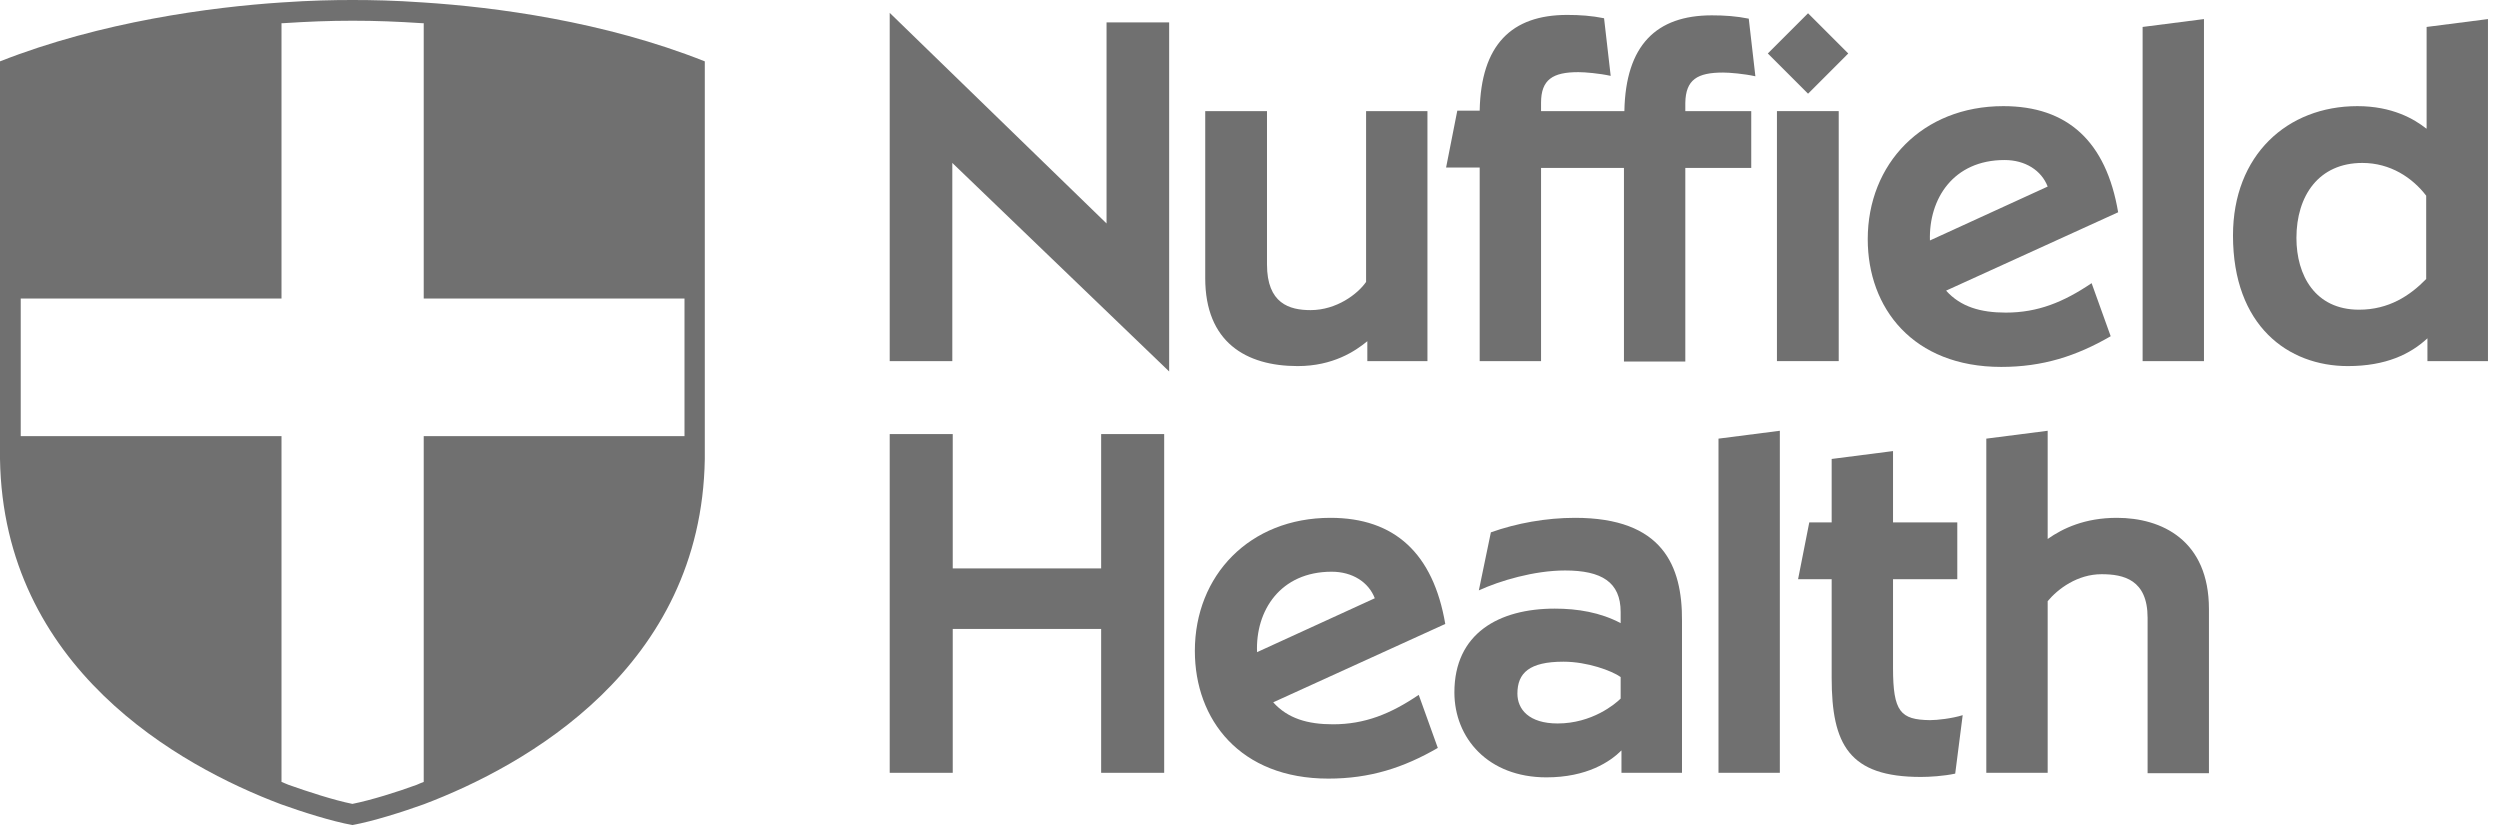 <?xml version="1.0" encoding="UTF-8"?>
<svg width="189px" height="63px" viewBox="0 0 189 63" version="1.1" xmlns="http://www.w3.org/2000/svg" xmlns:xlink="http://www.w3.org/1999/xlink">
    <title>422A4000-F530-4B7A-AF7A-12982E8A348B</title>
    <g id="Features-pages" stroke="none" stroke-width="1" fill="none" fill-rule="evenodd">
        <g id="Project-Resource-&amp;-Financial-Management-" transform="translate(-160, -5173)" fill="#707070" fill-rule="nonzero">
            <g id="nuffield-health-logo-vector" transform="translate(160, 5173)">
                <path d="M130.262,5.485 C130.764,5.485 131.861,5.579 132.707,5.767 L132.206,1.41 C131.265,1.222 130.388,1.16 129.416,1.16 C125.216,1.16 122.897,3.416 122.803,8.4 L116.503,8.4 L116.503,7.773 C116.503,6.018 117.38,5.454 119.324,5.454 C119.825,5.454 120.922,5.548 121.768,5.736 L121.267,1.379 C120.326,1.191 119.449,1.128 118.477,1.128 C114.277,1.128 111.958,3.385 111.864,8.369 L110.171,8.369 L109.325,12.663 L111.864,12.663 L111.864,27.3 L116.503,27.3 L116.503,12.694 L122.771,12.694 L122.771,27.331 L127.41,27.331 L127.41,12.694 L132.394,12.694 L132.394,8.4 L127.41,8.4 L127.41,7.773 C127.441,6.018 128.319,5.485 130.262,5.485 Z" id="Fill-3"></path>
                <path d="M103.276,21.313 C102.649,22.222 101.05,23.445 99.076,23.445 C97.477,23.445 95.785,22.943 95.785,19.997 L95.785,8.4 L91.115,8.4 L91.115,21.031 C91.115,25.858 94.186,27.676 98.104,27.676 C100.768,27.676 102.461,26.548 103.37,25.795 L103.37,27.3 L107.915,27.3 L107.915,8.4 L103.276,8.4 L103.276,21.313 Z" id="Fill-5"></path>
                <polygon id="Fill-7" points="134.337 27.3 139.007 27.3 139.007 8.4 134.337 8.4"></polygon>
                <path d="M145.903,18.179 C145.808,15.045 147.658,12.098 151.544,12.098 C153.111,12.098 154.334,12.882 154.804,14.104 L145.903,18.179 Z M151.45,8.024 C145.338,8.024 141.201,12.381 141.201,18.085 C141.201,23.288 144.617,27.739 151.294,27.739 C154.428,27.739 156.967,26.924 159.568,25.419 L158.126,21.407 C155.995,22.849 154.052,23.633 151.638,23.633 C149.726,23.633 148.222,23.194 147.125,21.972 L160.132,16.048 C159.223,10.688 156.308,8.024 151.45,8.024 L151.45,8.024 Z" id="Fill-9"></path>
                <path d="M183.42,21.094 C182.198,22.348 180.599,23.413 178.343,23.413 C175.02,23.413 173.61,20.812 173.61,17.991 C173.61,14.794 175.302,12.318 178.593,12.318 C180.725,12.318 182.386,13.446 183.42,14.794 L183.42,21.094 L183.42,21.094 Z M183.42,9.716 C182.511,8.995 180.85,8.024 178.217,8.024 C172.92,8.024 168.814,11.722 168.814,17.803 C168.814,24.636 172.983,27.676 177.496,27.676 C180.38,27.676 182.229,26.767 183.514,25.576 L183.514,27.3 L188.09,27.3 L188.09,1.442 L183.452,2.037 L183.452,9.716 L183.42,9.716 Z" id="Fill-10"></path>
                <polygon id="Fill-11" points="161.982 27.3 166.62 27.3 166.62 1.442 161.982 2.037"></polygon>
                <path d="M143.113,50.494 L143.113,43.786 L147.971,43.786 L147.971,39.492 L143.113,39.492 L143.113,34.101 L138.474,34.697 L138.474,39.492 L136.782,39.492 L135.935,43.786 L138.474,43.786 L138.474,51.246 C138.474,56.292 139.791,58.737 145.213,58.737 C145.871,58.737 146.937,58.674 147.814,58.486 L148.379,54.067 C147.564,54.318 146.467,54.443 145.903,54.443 C143.677,54.412 143.113,53.816 143.113,50.494" id="Fill-12"></path>
                <polygon id="Fill-13" points="129.918 58.424 134.556 58.424 134.556 32.566 129.918 33.161"></polygon>
                <path d="M160.038,39.148 C157.625,39.148 155.964,39.931 154.804,40.746 L154.804,32.566 L150.165,33.161 L150.165,58.424 L154.804,58.424 L154.804,45.448 C155.588,44.507 157.061,43.41 158.879,43.41 C160.54,43.41 162.358,43.818 162.358,46.701 L162.358,58.455 L166.996,58.455 L166.996,46.043 C166.996,40.84 163.423,39.148 160.038,39.148" id="Fill-14"></path>
                <path d="M122.521,52.813 C122.113,53.221 120.358,54.694 117.756,54.694 C115.594,54.694 114.716,53.628 114.716,52.437 C114.716,50.87 115.625,50.024 118.195,50.024 C120.013,50.024 121.862,50.713 122.521,51.183 L122.521,52.813 L122.521,52.813 Z M119.073,39.148 C116.879,39.148 114.653,39.555 112.71,40.245 L111.801,44.633 C113.368,43.912 115.97,43.128 118.321,43.128 C121.079,43.128 122.521,44.006 122.521,46.263 L122.521,47.109 C120.985,46.294 119.261,46.012 117.537,46.012 C113.306,46.012 109.952,47.892 109.952,52.343 C109.952,55.791 112.491,58.768 116.91,58.768 C119.982,58.768 121.737,57.577 122.583,56.731 L122.583,58.424 L127.159,58.424 L127.159,46.952 C127.191,42.752 125.686,39.148 119.073,39.148 L119.073,39.148 Z" id="Fill-15"></path>
                <polygon id="Fill-16" points="83.247 42.972 72.027 42.972 72.027 32.816 67.262 32.816 67.262 58.424 72.027 58.424 72.027 47.548 83.247 47.548 83.247 58.424 88.012 58.424 88.012 32.816 83.247 32.816"></polygon>
                <path d="M95.033,49.303 C94.907,46.169 96.788,43.222 100.674,43.222 C102.241,43.222 103.464,44.006 103.934,45.228 L95.033,49.303 Z M100.58,39.148 C94.468,39.148 90.331,43.504 90.331,49.209 C90.331,54.412 93.747,58.863 100.424,58.863 C103.558,58.863 106.097,58.048 108.698,56.543 L107.256,52.531 C105.125,53.973 103.182,54.757 100.768,54.757 C98.856,54.757 97.352,54.318 96.255,53.095 L109.262,47.171 C108.353,41.843 105.438,39.148 100.58,39.148 L100.58,39.148 Z" id="Fill-17"></path>
                <path d="M51.748,32.973 L32.033,32.973 L32.033,59.113 C31.845,59.176 31.657,59.27 31.5,59.333 C30.058,59.865 28.052,60.492 26.642,60.774 C25.231,60.492 23.225,59.834 21.815,59.333 C21.658,59.27 21.439,59.176 21.282,59.113 L21.282,32.973 L1.567,32.973 L1.567,22.567 L21.282,22.567 L21.282,1.755 C21.313,1.755 21.345,1.755 21.376,1.755 C23.319,1.63 24.886,1.567 26.673,1.567 C28.428,1.567 30.027,1.63 31.939,1.755 C31.97,1.755 32.001,1.755 32.033,1.755 L32.033,22.567 L51.748,22.567 L51.748,32.973 Z M32.033,0.188 L32.033,0.188 C29.776,0.031 28.146,-1.0658141e-14 26.642,-1.0658141e-14 C25.169,-1.0658141e-14 23.539,0.031 21.251,0.188 L21.251,0.188 C16.016,0.533 7.648,1.63 0,4.639 L0,4.639 L0,22.567 L0,32.973 L0,34.258 L0,34.289 C0,34.415 0,34.572 0,34.697 C0.251,50.463 13.509,57.891 21.251,60.806 L21.251,60.806 C21.251,60.806 21.251,60.806 21.251,60.806 C22.818,61.37 25.075,62.091 26.642,62.373 C28.209,62.091 30.466,61.37 32.033,60.806 C32.033,60.806 32.033,60.806 32.033,60.806 L32.033,60.806 C39.743,57.891 53.033,50.463 53.283,34.697 C53.283,34.572 53.283,34.415 53.283,34.289 L53.283,34.258 L53.283,32.973 L53.283,22.567 L53.283,4.639 L53.283,4.639 C45.636,1.599 37.361,0.533 32.033,0.188 L32.033,0.188 Z" id="Fill-18"></path>
                <polygon id="Fill-1" points="133.647 4.043 136.688 7.084 139.728 4.043 136.688 1.003"></polygon>
                <polygon id="Fill-2" points="83.655 16.894 67.262 0.972 67.262 27.3 71.995 27.3 71.995 12.318 88.388 28.083 88.388 1.693 83.655 1.693"></polygon>
            </g>
        </g>
    </g>
</svg>